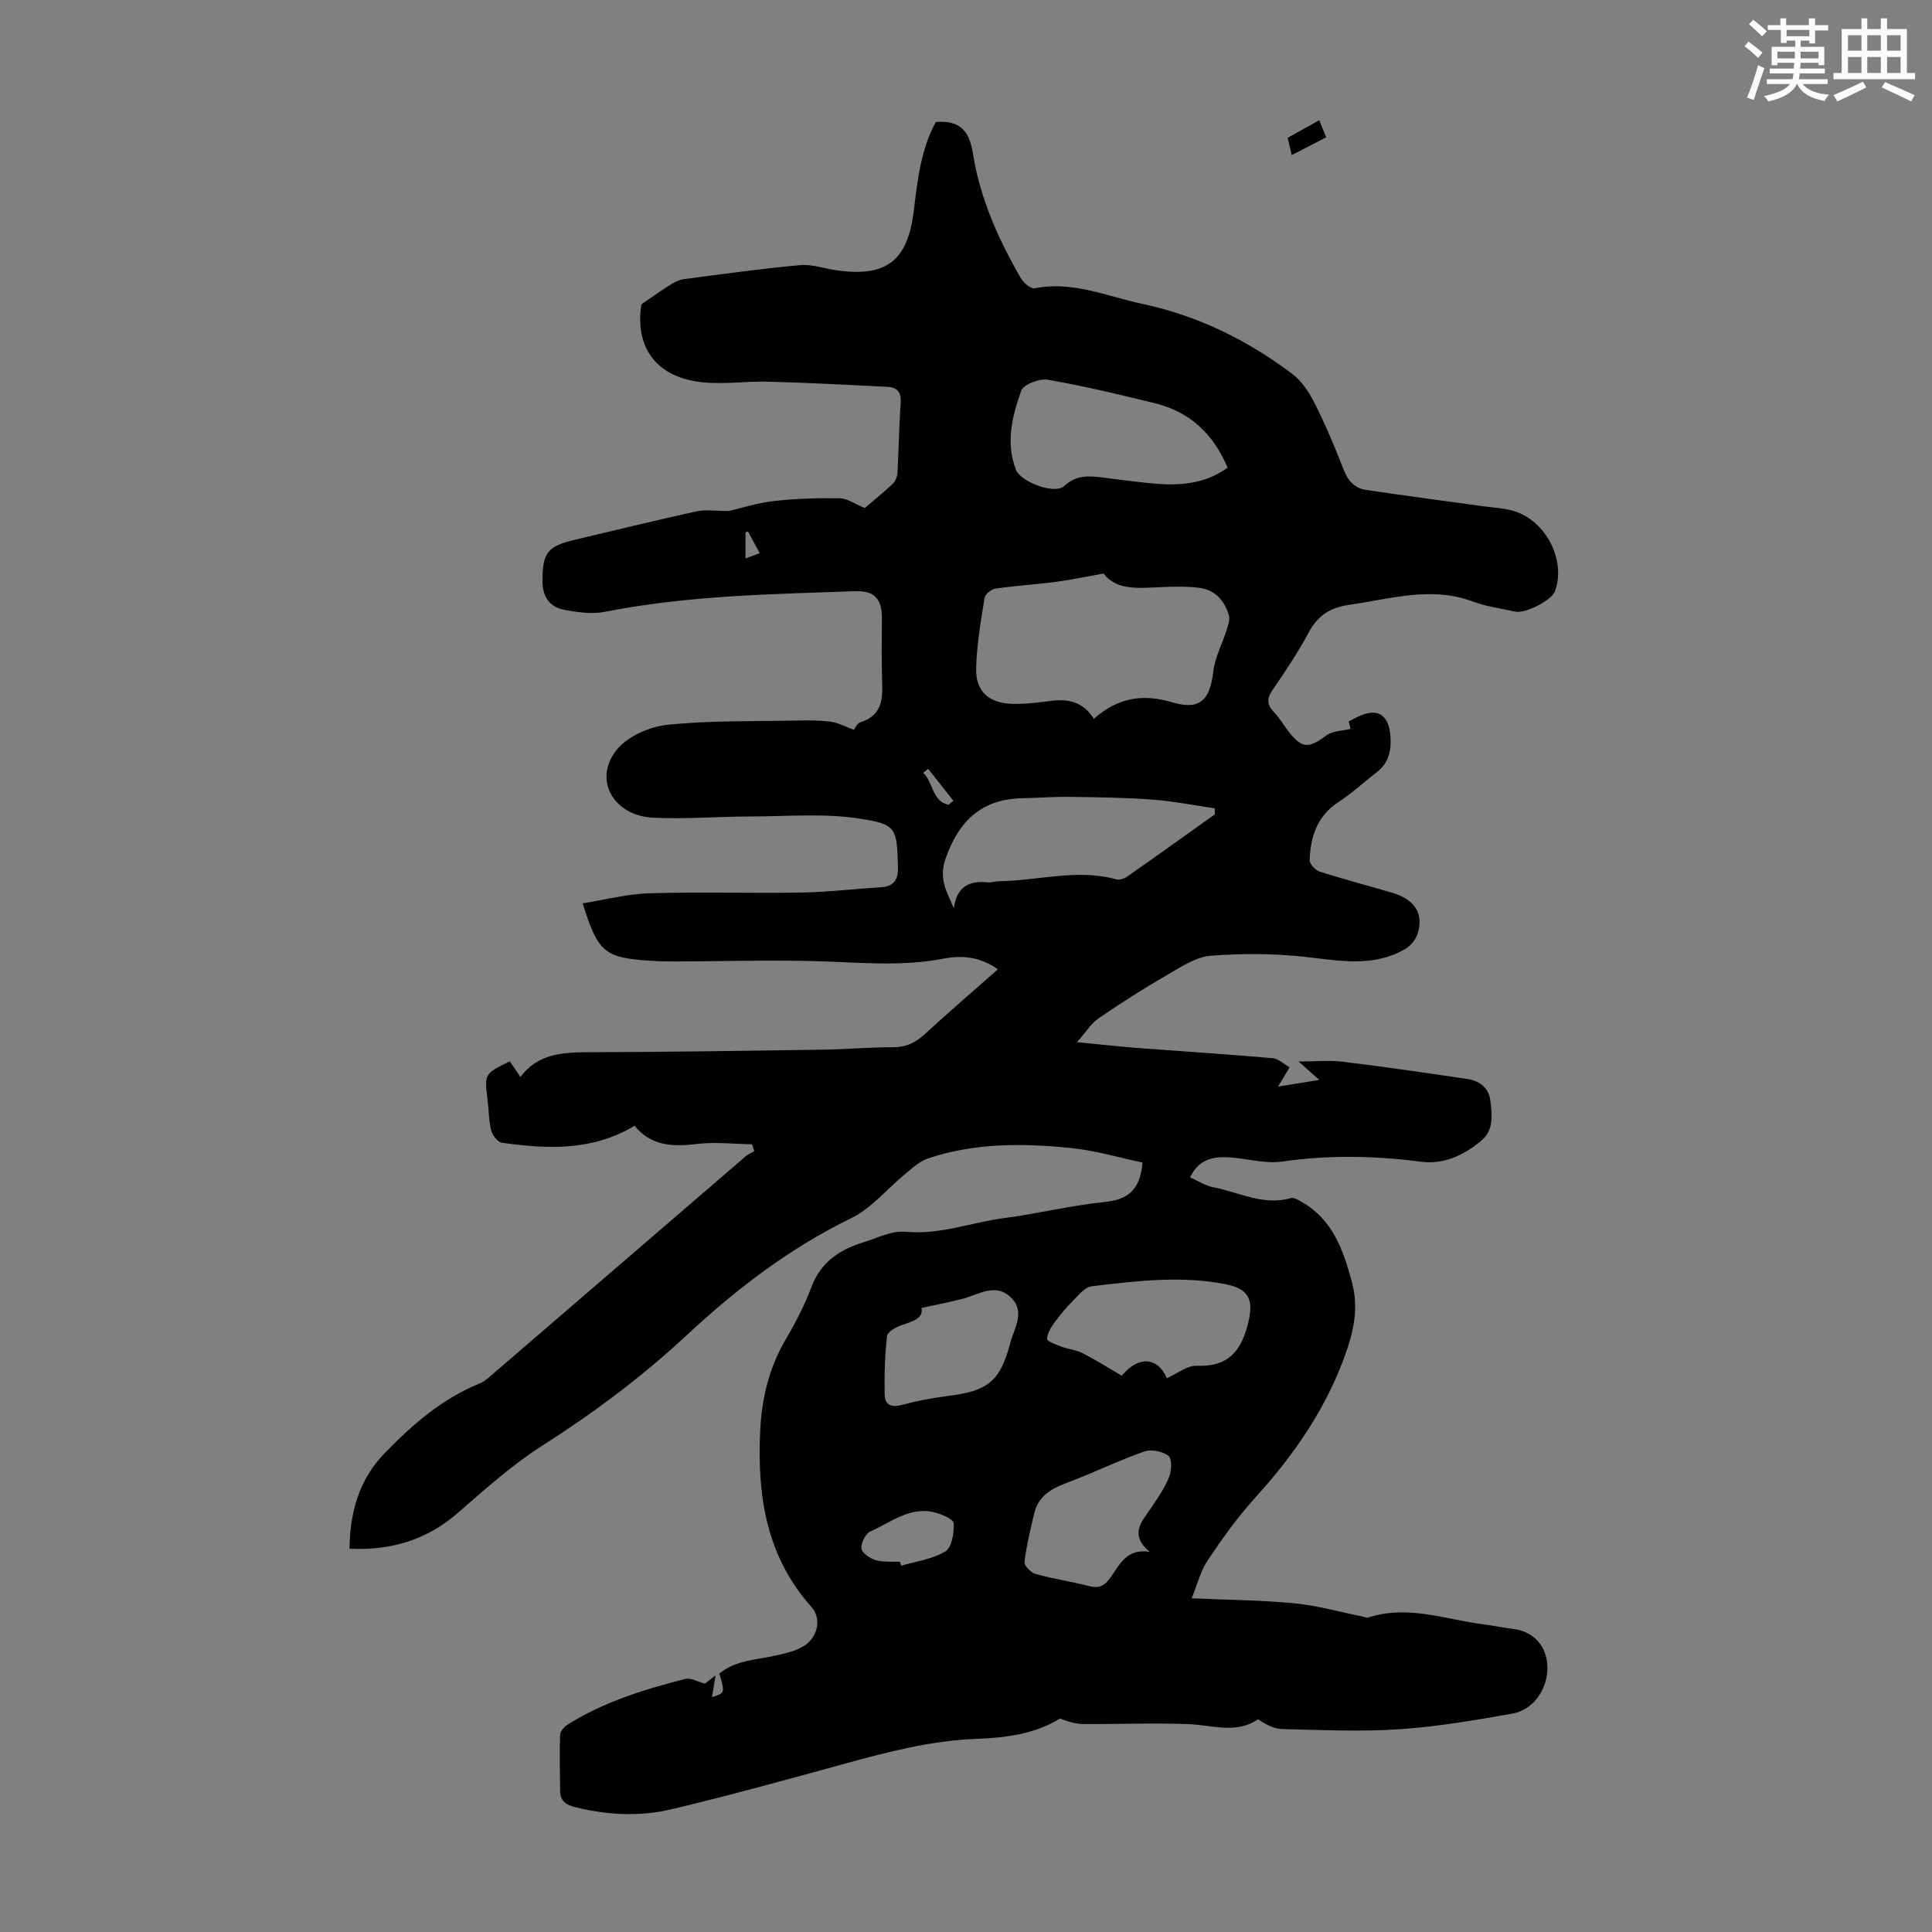 <svg enable-background="new 0 0 400 400" viewBox="0 0 400 400" xmlns="http://www.w3.org/2000/svg"><rect x="0" y="0" width="400" height="400" fill="#808080" stroke="none"/><path d="m193.75 25.26c5.19-.43 6.97 2.06 7.68 6.51 1.47 9.26 5.25 17.76 9.93 25.83.56.96 2.04 2.25 2.84 2.09 7.88-1.58 14.99 1.67 22.36 3.24 11.44 2.43 21.71 7.49 31 14.49 1.94 1.46 3.46 3.76 4.58 5.98 2.25 4.49 4.24 9.13 6.04 13.82.9 2.35 2.32 3.87 4.68 4.22 8.05 1.2 16.11 2.25 24.17 3.37 2.1.29 4.26.38 6.28.96 6.79 1.98 11.02 10.35 8.59 16.72-.69 1.8-6.09 4.59-8.14 4.14-2.95-.64-6-1.04-8.8-2.08-8.72-3.26-17.15-.52-25.72.69-3.92.56-6.41 2.24-8.27 5.68-2.23 4.12-4.83 8.06-7.5 11.93-1.27 1.83-1.15 3.1.33 4.64 1.08 1.12 1.88 2.5 2.83 3.75 2.87 3.79 4.24 3.82 8.04.99 1.22-.91 3.15-.88 4.96-1.33-.04-.15-.22-.82-.4-1.53.69-.35 1.28-.67 1.87-.96 3.98-1.94 6.39-.59 6.77 3.94.24 2.88-.28 5.56-2.79 7.5-2.66 2.04-5.13 4.36-7.93 6.18-4.44 2.89-5.84 7.19-6 12.05-.03.79 1.17 2.09 2.05 2.37 5 1.6 10.08 2.91 15.11 4.41 4.66 1.39 6.52 4.36 5.17 8.51-.39 1.21-1.47 2.49-2.58 3.13-6.57 3.8-13.52 2.41-20.57 1.62-6.48-.72-13.11-.75-19.61-.25-3.03.23-6.04 2.21-8.81 3.82-4.93 2.85-9.74 5.92-14.44 9.12-1.54 1.05-2.58 2.81-4.49 4.96 4.87.47 8.62.9 12.37 1.19 9.37.71 18.74 1.3 28.1 2.12 1.23.11 2.37 1.24 3.55 1.89-.65 1.08-1.29 2.16-2.39 3.99 2.71-.43 5.26-.84 8.54-1.37-1.63-1.45-2.56-2.28-4.29-3.82 3.68 0 6.46-.28 9.16.05 8.64 1.06 17.26 2.29 25.87 3.59 2.52.38 4.43 1.94 4.69 4.58.29 2.94.81 6-2.07 8.33-3.64 2.95-7.66 4.81-12.34 4.2-9.59-1.25-19.11-1.42-28.73-.03-3.44.5-7.09-.6-10.66-.85-3.37-.24-6.52.19-8.39 4.12 1.66.73 3.18 1.74 4.83 2.05 5.29 1.01 10.33 3.89 16.03 2.24.67-.19 1.66.45 2.4.88 6.26 3.63 8.41 9.78 10.19 16.28 1.32 4.82.73 9.13-.86 13.92-4 11.98-10.9 21.91-19.25 31.12-3.58 3.95-6.72 8.36-9.69 12.81-1.5 2.24-2.16 5.04-3.31 7.85 7.5.33 14.42.38 21.28 1.04 4.72.46 9.35 1.78 14.02 2.72.42.08.9.33 1.25.22 8.13-2.67 15.91.39 23.82 1.41 2.11.27 4.19.71 6.3.97 4.1.51 6.86 3.55 6.97 7.79.12 4.54-2.81 8.94-7.27 9.73-7.79 1.38-15.64 2.72-23.51 3.24-8.02.53-16.11.13-24.17-.05-1.68-.04-3.34-.93-4.96-2.03-4.45 3.1-9.45 1.21-14.39 1.01-7.23-.28-14.49.03-21.73-.02-1.62-.01-3.24-.49-4.86-1.14-5.2 3.22-11.28 3.99-17.24 4.21-9.5.35-18.51 2.71-27.57 5.21-11.84 3.26-23.7 6.52-35.64 9.37-6.58 1.57-13.33 1.2-19.96-.44-1.82-.45-3.08-1.26-3.1-3.3-.04-3.9-.15-7.79-.01-11.68.03-.76.92-1.71 1.66-2.17 7.49-4.68 15.82-7.25 24.29-9.4 1.06-.27 2.4.55 4.04.97.37-.28 1.14-.88 2.19-1.69-.27 1.67-.48 3.02-.72 4.49 2.69-.85 2.69-.85 1.51-4.87 3.41-2.83 7.76-2.84 11.82-3.77 1.93-.44 3.98-.9 5.63-1.91 2.97-1.8 3.76-5.74 1.64-8.1-9.35-10.44-11.25-22.95-10.64-36.31.31-6.84 1.82-13.2 5.32-19.14 2.03-3.46 3.9-7.08 5.31-10.83 1.94-5.15 5.83-7.71 10.72-9.22 2.88-.89 5.9-2.47 8.71-2.2 7.11.69 13.62-1.93 20.41-2.82 6.98-.92 13.86-2.62 20.86-3.34 4.75-.49 7.37-2.41 7.83-8.17-4.69-.98-9.6-2.46-14.62-2.98-10.05-1.04-20.13-1.14-29.88 2.17-1.68.57-3.13 1.95-4.55 3.11-3.79 3.1-7.06 7.18-11.33 9.26-12.75 6.21-23.75 14.66-34.03 24.23-9.2 8.56-19.19 16.02-29.8 22.79-6.27 4-11.91 9.05-17.54 13.96-6.45 5.62-13.84 7.81-22.43 7.42.08-7.59 1.98-14.35 7.35-19.86 5.73-5.88 11.84-11.22 19.58-14.35.81-.33 1.53-.92 2.21-1.5 17.65-15.19 35.28-30.39 52.93-45.58.5-.43 1.15-.68 1.73-1.01-.16-.48-.31-.96-.47-1.44-3.78-.06-7.61-.52-11.33-.07-5.05.62-9.6.44-12.97-3.77-8.78 5.28-18.1 4.84-27.47 3.52-.87-.12-1.97-1.53-2.22-2.53-.51-2.04-.49-4.21-.75-6.32-.67-5.43-.68-5.43 4.61-8 .66.99 1.34 1.99 2.18 3.24 3.61-4.83 8.72-5.11 14.14-5.13 16.2-.04 32.4-.29 48.6-.53 4.81-.07 9.61-.51 14.41-.5 2.67.01 4.63-.92 6.55-2.69 4.93-4.54 10.02-8.9 15.16-13.44-3.55-2.55-7.4-2.97-11.11-2.24-9.04 1.78-18.04.75-27.09.53-9.49-.23-18.99.05-28.49.08-1.68.01-3.36-.02-5.03-.13-9.72-.61-11.08-1.69-14.24-11.91 4.67-.74 9.21-1.94 13.79-2.08 10.51-.31 21.04.03 31.55-.15 5.47-.09 10.93-.77 16.4-1.08 2.58-.15 3.58-1.55 3.53-3.91-.17-8.45-.33-9.12-7.78-10.29-7.4-1.17-15.1-.49-22.66-.47-6.71.01-13.43.57-20.12.27-8.42-.37-12.67-8.01-7.59-14.16 2.28-2.76 6.77-4.71 10.45-5.09 8.85-.91 17.82-.7 26.74-.88 2.35-.05 4.72-.06 7.04.24 1.5.2 2.92.99 4.82 1.68.09-.11.56-1.32 1.33-1.56 4.83-1.54 4.61-5.3 4.48-9.22-.14-4.14-.03-8.28-.03-12.43-.01-4.02-1.62-5.64-5.66-5.49-17.29.62-34.6.89-51.69 4.27-2.74.54-5.8.1-8.6-.46-2.98-.59-4.35-2.88-4.33-5.96.03-5.87 1.04-7.16 6.81-8.52 8.38-1.98 16.74-4.03 25.14-5.87 1.84-.4 3.84-.06 6.64-.06 2.41-.55 5.77-1.65 9.22-2.05 4.54-.52 9.15-.66 13.73-.59 1.56.02 3.11 1.17 5.19 2.02 1.61-1.38 3.77-3.11 5.79-5.01.56-.53.93-1.51.98-2.3.27-4.8.32-9.62.67-14.42.16-2.15-.66-3.24-2.64-3.35-8.24-.43-16.48-.85-24.73-1.08-4.46-.12-8.97.56-13.4.15-9.76-.89-14.31-7.15-12.92-16.17 2.39-1.62 4.3-3 6.29-4.23.8-.5 1.76-.88 2.68-1 7.96-1.03 15.92-2.16 23.91-2.88 2.47-.22 5.04.73 7.58 1.08 10.33 1.44 14.69-1.96 15.96-12.44.74-6.31 1.47-12.64 4.54-18.27zm32.72 123.57c5.01-4.46 10.23-5.22 16.24-3.42 5.66 1.69 7.81-.42 8.49-6.36.34-2.97 1.88-5.79 2.79-8.7.3-.96.7-2.11.44-2.99-.89-2.97-2.84-5.22-6.01-5.64-2.73-.37-5.54-.28-8.3-.15-4.52.21-9.04.65-11.64-2.83-3.61.64-6.69 1.31-9.81 1.72-4.2.55-8.43.8-12.61 1.41-.85.12-2.1 1.18-2.23 1.96-.76 4.85-1.63 9.73-1.73 14.61-.1 4.69 2.63 7.12 7.4 7.28 2.66.09 5.36-.25 8.01-.6 3.6-.48 6.7.12 8.96 3.71zm25.06 19.77c-.01-.41-.02-.83-.03-1.24-4.32-.63-8.63-1.5-12.97-1.82-5.67-.42-11.37-.48-17.06-.56-3.17-.05-6.35.22-9.53.27-8.49.11-13.28 4.41-16.13 12.39-1.53 4.3.19 6.98 1.68 10.39.57-4.4 3.1-5.77 7.02-5.35.76.08 1.55-.22 2.33-.23 8.09-.1 16.14-2.64 24.28-.39.63.18 1.59-.11 2.16-.51 6.11-4.27 12.17-8.62 18.25-12.95zm2.64-71.77c-2.92-6.91-7.75-11.54-14.97-13.32-7.38-1.82-14.78-3.59-22.26-4.89-1.73-.3-5.06.98-5.52 2.28-1.84 5.24-3.26 10.75-1.08 16.36.98 2.53 8.06 5.17 9.97 3.38 2.5-2.35 5.16-2.14 8.06-1.76 2.99.39 5.99.77 8.99 1.09 5.86.63 11.6.62 16.81-3.14zm-12.58 188.53c2.07-.92 4.16-2.68 6.17-2.59 6.68.28 9.34-3.23 10.72-9.12 1.1-4.71-.03-6.86-4.83-7.79-9.26-1.79-18.46-.64-27.65.45-1.36.16-2.64 1.78-3.77 2.91-1.41 1.41-2.71 2.95-3.88 4.56-.74 1.02-1.51 2.25-1.57 3.42-.02.48 1.75 1.16 2.79 1.55 1.51.56 3.21.72 4.63 1.44 2.76 1.41 5.38 3.09 8.04 4.64 3.56-4.28 7.5-3.79 9.35.53zm-3.57 35.92c-4.35-3.66-1.53-6.33.37-9.18 1.36-2.04 2.8-4.09 3.68-6.34.52-1.31.6-3.79-.17-4.37-1.23-.93-3.56-1.38-5.01-.87-5.36 1.89-10.49 4.42-15.81 6.4-3.3 1.23-6.1 2.75-6.96 6.42-.78 3.32-1.6 6.66-2.01 10.04-.09.76 1.32 2.22 2.28 2.49 3.65 1.01 7.42 1.57 11.09 2.51 1.89.48 3.03.1 4.24-1.5 1.98-2.63 3.3-6.36 8.3-5.6zm-47.23-50.48c.44 2.17-1.83 2.77-4.15 3.57-1.16.4-2.89 1.38-2.99 2.24-.45 4.04-.58 8.14-.49 12.21.05 2.03 1.39 2.64 3.54 2.06 3.11-.85 6.31-1.45 9.5-1.85 8.31-1.04 10.84-2.96 12.95-10.93.81-3.07 3.22-6.46.18-9.44-3.23-3.17-6.68-.62-10.03.24-2.67.69-5.4 1.22-8.51 1.9zm-4.46 52.55c.08.27.17.55.25.82 3.09-.92 6.49-1.35 9.16-2.98 1.34-.81 1.79-3.82 1.73-5.81-.02-.8-2.4-1.85-3.86-2.23-5.17-1.36-9.13 2.05-13.41 3.92-1.01.44-1.98 2.43-1.84 3.57.12.93 1.8 2.03 2.98 2.38 1.58.46 3.33.25 4.99.33zm10.05-156.73c.34-.28.67-.55 1.01-.83-1.74-2.21-3.49-4.42-5.23-6.62-.34.28-.69.56-1.03.84 2.12 1.89 1.77 5.86 5.25 6.61zm-39.09-52.1c-.87-1.61-1.65-3.06-2.44-4.5-.17.07-.33.14-.5.2v5.41c.96-.36 1.76-.66 2.94-1.11z" fill="#010000"/><path d="m273.14 24.89c.54 1.33.93 2.32 1.43 3.54-2.42 1.25-4.67 2.4-7.14 3.68-.3-1.29-.53-2.33-.82-3.59 2.07-1.15 4.1-2.28 6.53-3.63z" fill="#010000"/><g fill="#fbfcfa"><path d="m361.2 9.6.8-1c.9.7 1.9 1.4 2.9 2.3l-.9 1.1c-1-1-2-1.8-2.8-2.4zm.5 10.6c.9-2.1 1.6-4.3 2.3-6.7.4.2.8.4 1.3.6-.7 2.1-1.5 4.3-2.2 6.6zm.4-15.2.9-.9c1 .8 2 1.6 2.8 2.4l-1 1c-.9-.9-1.8-1.7-2.7-2.5zm12.5-1.2h1.2v1.4h2.7v1.1h-2.7v2.7h-1.2v-.6h-1.8v1.3h4.9v3.8h-1.2v-.5h-3.7c0 .4-.1.9-.1 1.2h5.1v1h-5.2c0 .5-.1.9-.2 1.2h6v1h-5.2c1.1 1.3 2.9 2 5.5 2.2-.4.4-.7.8-.9 1.3-2.9-.5-4.8-1.6-5.7-3.5h-.1c-.8 1.7-2.7 2.9-5.9 3.6-.2-.4-.6-.8-.9-1.1 2.8-.6 4.6-1.4 5.4-2.5h-4.8v-1h5.3c.1-.3.2-.7.2-1.2h-4.9v-1h5c0-.4 0-.8.1-1.2h-3.5v.5h-1.2v-3.8h4.9v-1.3h-1.8v.5h-1.2v-2.7h-2.7v-1h2.6v-1.4h1.2v1.4h4.7v-1.4zm-6.6 8.3h3.6c0-.4 0-.9 0-1.4h-3.6zm1.9-4.6h4.7v-1.3h-4.7zm6.6 3.2h-3.7v1.4h3.7z"/><path d="m385.3 3.8h1.3v2.2h2.8v-2.2h1.3v2.2h4.1v9.1h1.7v1.3h-16.9v-1.3h1.7v-9.1h4.1v-2.2zm.4 13.1.7 1.2c-1.8.9-3.8 1.9-6 2.9-.2-.4-.5-.8-.8-1.3 2.3-1 4.3-1.9 6.1-2.8zm-3.1-6.4h2.8v-3.2h-2.8zm0 4.6h2.8v-3.3h-2.8zm4-4.6h2.8v-3.2h-2.8zm0 4.6h2.8v-3.3h-2.8zm3.7 1.9c2.1.9 4.1 1.8 6.1 2.7l-.7 1.3c-2.2-1.1-4.2-2-6.1-2.9zm3.2-9.7h-2.8v3.2h2.8zm-2.8 7.8h2.8v-3.3h-2.8z"/></g></svg>